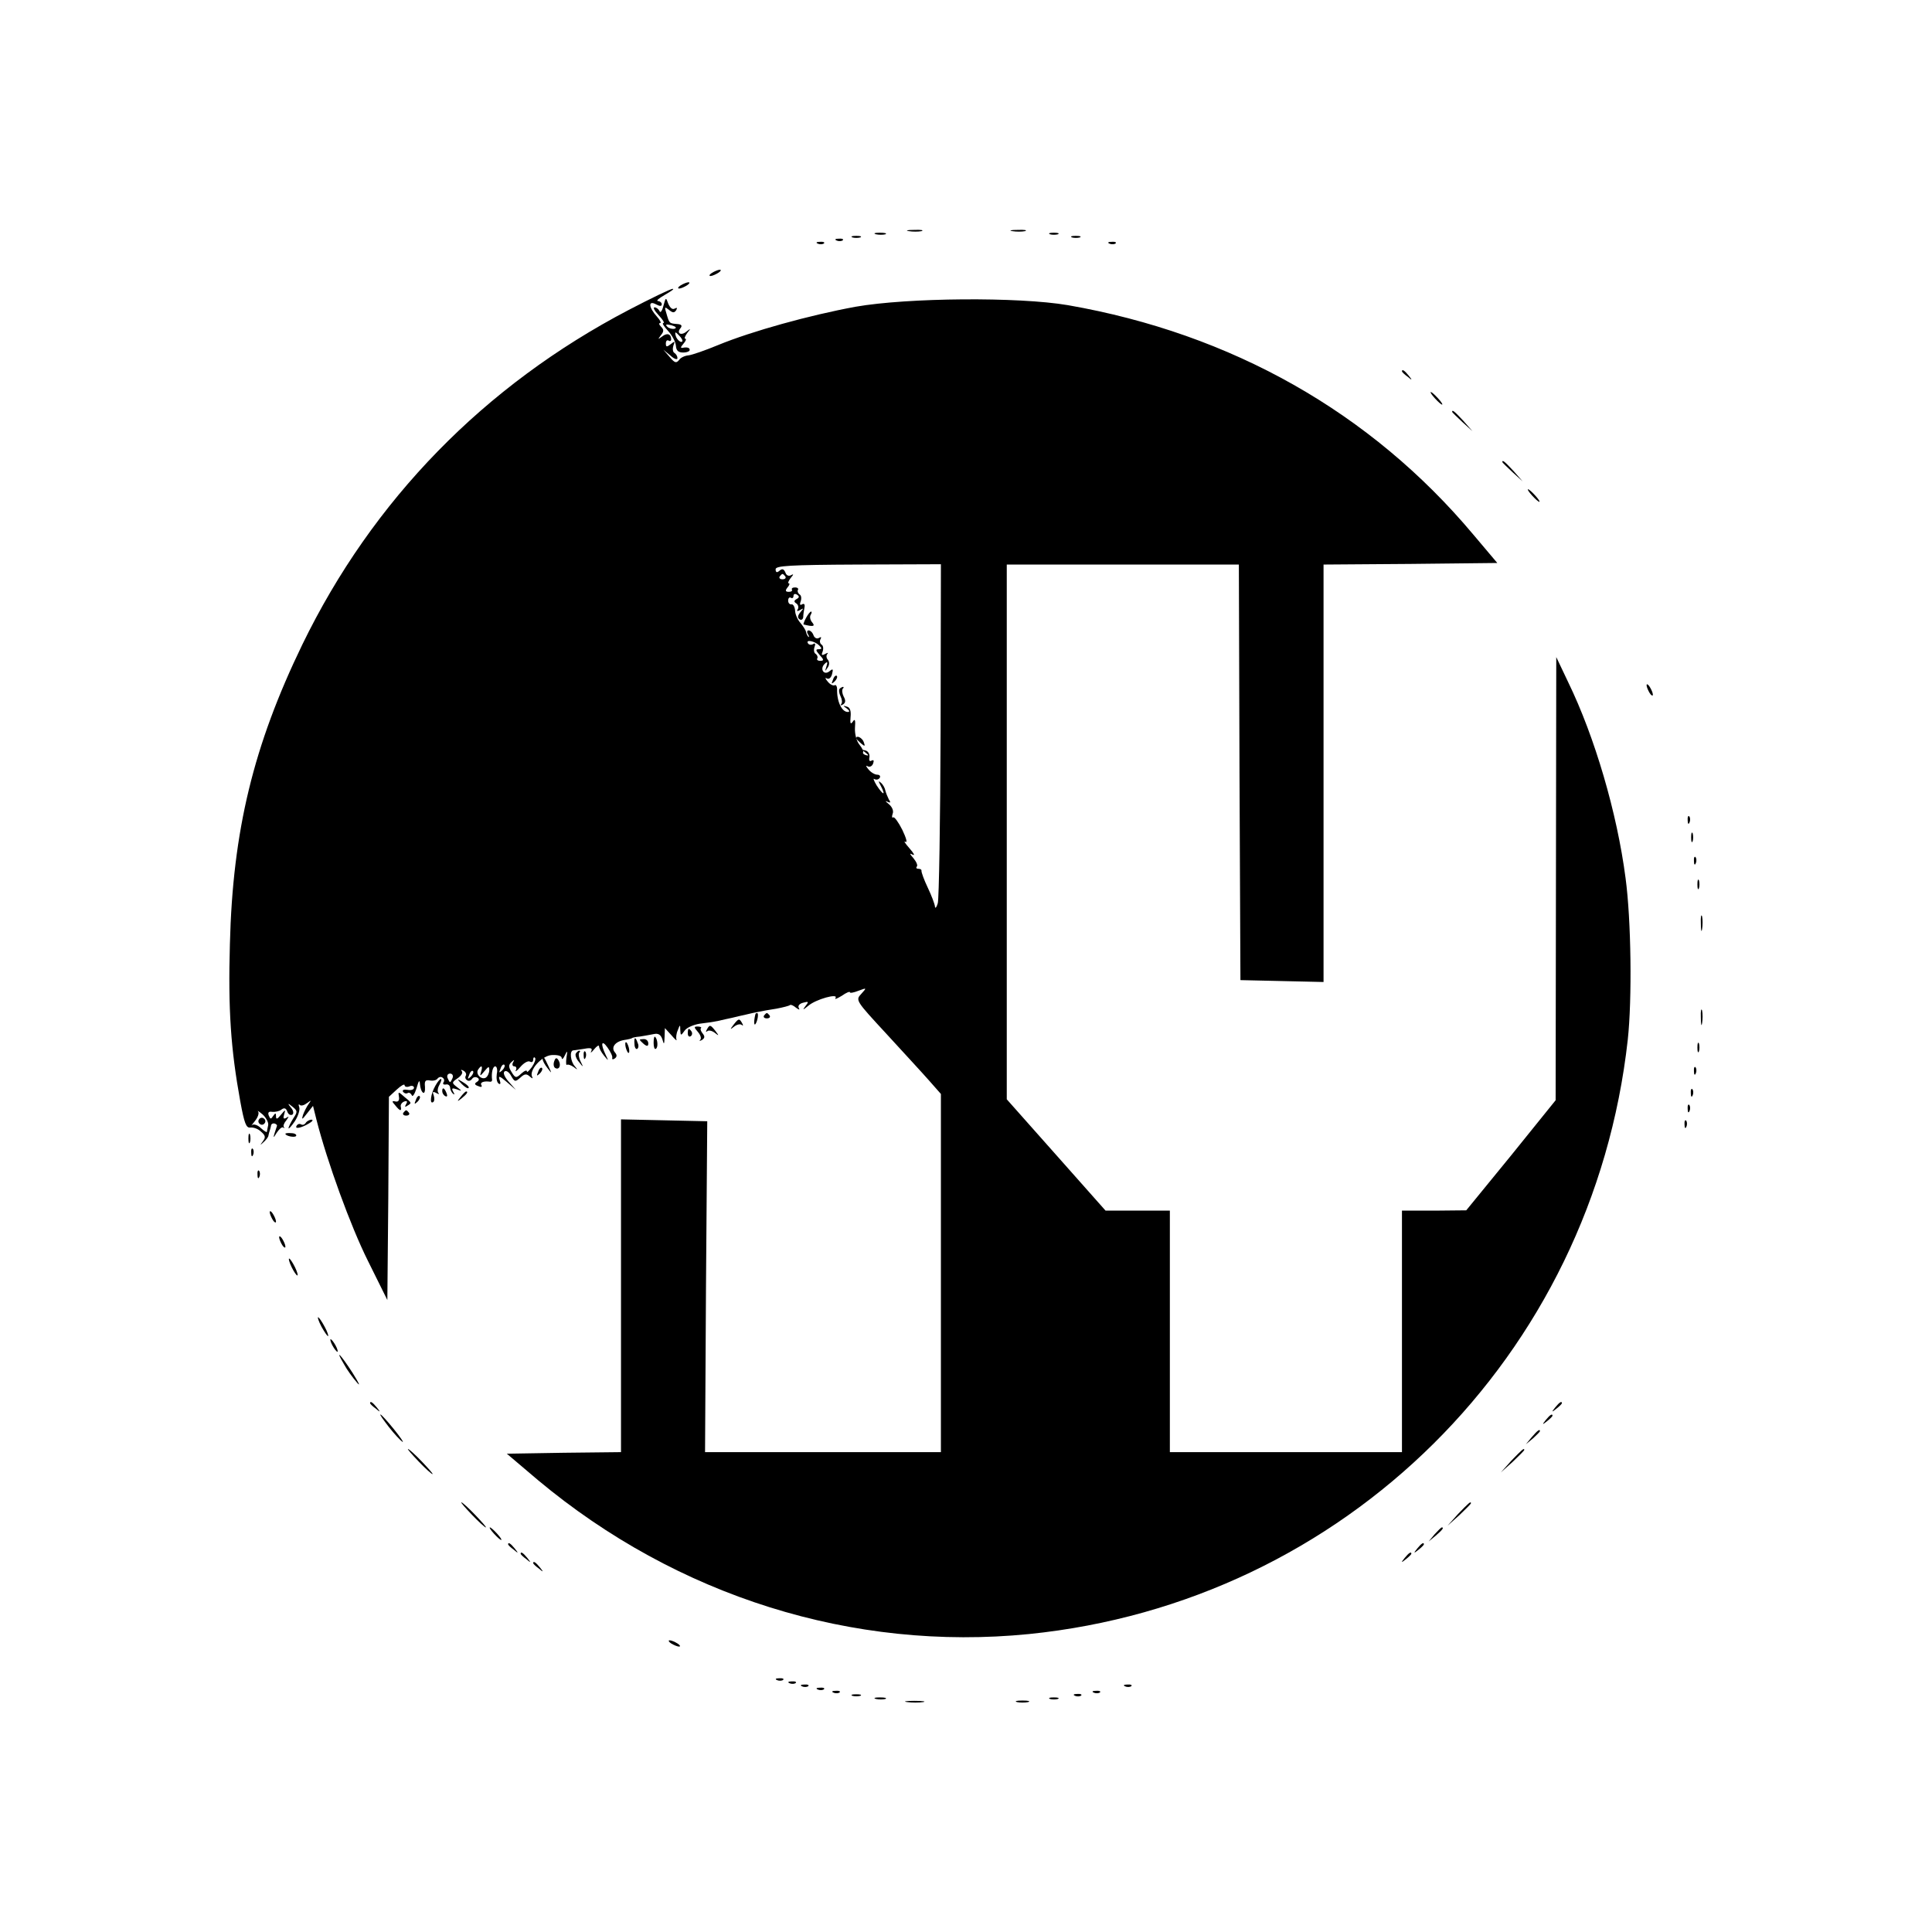 <?xml version="1.0" standalone="no"?>
<!DOCTYPE svg PUBLIC "-//W3C//DTD SVG 20010904//EN"
 "http://www.w3.org/TR/2001/REC-SVG-20010904/DTD/svg10.dtd">
<svg version="1.0" xmlns="http://www.w3.org/2000/svg"
 width="616pt" height="616pt" viewBox="0 0 616 616"
 preserveAspectRatio="xMidYMid meet">
<g transform="translate(0,616) scale(0.1,-0.1)"
fill="#000000" stroke="none">
<path d="M2898 5423 c12 -2 30 -2 40 0 9 3 -1 5 -23 4 -22 0 -30 -2 -17 -4z"/>
<path d="M3228 5423 c12 -2 30 -2 40 0 9 3 -1 5 -23 4 -22 0 -30 -2 -17 -4z"/>
<path d="M2793 5413 c9 -2 23 -2 30 0 6 3 -1 5 -18 5 -16 0 -22 -2 -12 -5z"/>
<path d="M3348 5413 c6 -2 18 -2 25 0 6 3 1 5 -13 5 -14 0 -19 -2 -12 -5z"/>
<path d="M2718 5403 c6 -2 18 -2 25 0 6 3 1 5 -13 5 -14 0 -19 -2 -12 -5z"/>
<path d="M3418 5403 c6 -2 18 -2 25 0 6 3 1 5 -13 5 -14 0 -19 -2 -12 -5z"/>
<path d="M2668 5393 c7 -3 16 -2 19 1 4 3 -2 6 -13 5 -11 0 -14 -3 -6 -6z"/>
<path d="M2608 5383 c7 -3 16 -2 19 1 4 3 -2 6 -13 5 -11 0 -14 -3 -6 -6z"/>
<path d="M3538 5383 c7 -3 16 -2 19 1 4 3 -2 6 -13 5 -11 0 -14 -3 -6 -6z"/>
<path d="M2270 5290 c-8 -5 -10 -10 -5 -10 6 0 17 5 25 10 8 5 11 10 5 10 -5
0 -17 -5 -25 -10z"/>
<path d="M2170 5250 c-8 -5 -10 -10 -5 -10 6 0 17 5 25 10 8 5 11 10 5 10 -5
0 -17 -5 -25 -10z"/>
<path d="M2005 5172 c-461 -241 -817 -606 -1041 -1067 -156 -322 -222 -594
-231 -955 -6 -209 3 -336 33 -501 13 -71 19 -86 32 -84 10 1 25 -4 34 -13 14
-12 16 -18 6 -31 -10 -14 -10 -14 2 -3 8 7 16 17 16 22 1 6 3 12 4 15 1 3 3
10 4 15 0 6 6 9 11 8 6 -2 9 -5 8 -8 -13 -39 -14 -44 -1 -22 8 12 17 20 21 17
4 -3 5 -2 2 2 -3 3 1 13 8 21 9 13 9 14 0 8 -9 -5 -11 -2 -7 11 5 16 4 16 -10
-1 -12 -15 -16 -16 -16 -5 0 11 -2 11 -9 1 -7 -11 -9 -11 -14 1 -4 10 0 14 11
12 9 -1 23 2 29 7 9 7 15 5 19 -6 3 -9 10 -13 16 -10 5 3 4 13 -4 22 -12 15
-11 16 5 3 16 -13 16 -16 2 -37 -8 -13 -15 -27 -15 -31 0 -4 9 6 20 22 11 17
17 37 14 45 -3 8 -2 11 2 7 4 -4 14 -1 23 6 14 10 14 10 5 -3 -6 -8 -14 -24
-18 -35 -5 -16 -3 -16 13 5 l19 24 11 -44 c34 -134 109 -340 164 -450 l62
-125 3 324 2 324 25 23 c14 13 25 19 25 14 0 -5 7 -7 15 -4 8 4 15 1 15 -4 0
-6 -9 -9 -20 -7 -12 2 -18 0 -15 -6 4 -5 10 -7 15 -4 4 3 10 -1 13 -7 2 -7 9
3 15 22 7 25 10 29 11 13 1 -12 5 -24 10 -27 4 -3 7 5 6 19 -2 18 1 23 16 20
10 -2 21 1 24 6 4 5 11 7 16 3 5 -3 7 -10 3 -15 -3 -5 0 -8 7 -7 7 2 13 -2 14
-9 0 -6 4 -15 9 -20 6 -5 6 -2 1 6 -6 11 -4 13 11 8 18 -7 18 -6 1 7 -17 13
-17 15 2 28 12 8 18 18 13 23 -4 5 -1 5 6 1 7 -4 10 -11 7 -16 -3 -5 -1 -11 4
-14 5 -4 12 -2 16 4 4 6 11 7 17 4 7 -4 6 -9 -2 -14 -8 -5 -7 -9 5 -13 9 -4
13 -3 10 3 -6 9 8 14 28 11 4 0 6 2 6 6 -3 21 2 43 10 43 5 0 8 -11 5 -24 -2
-14 0 -27 6 -31 6 -4 7 1 3 12 -5 14 0 13 23 -7 l29 -25 -23 26 c-14 16 -19
29 -13 33 5 4 15 -3 21 -15 11 -19 13 -19 29 -5 14 13 20 13 31 3 7 -6 10 -7
7 -1 -12 20 30 68 62 70 18 1 31 -2 32 -9 0 -7 5 -3 10 8 8 17 9 16 5 -8 -2
-15 -1 -25 2 -22 3 2 12 -1 21 -7 13 -10 14 -10 4 2 -14 15 -18 50 -5 51 4 0
20 3 35 5 21 4 27 2 22 -8 -4 -7 1 -4 9 6 9 11 16 15 16 10 0 -6 7 -19 16 -30
15 -18 15 -18 5 3 -17 35 -13 50 6 23 10 -14 17 -29 15 -33 -1 -5 2 -6 8 -2 7
5 8 11 1 19 -14 16 0 35 29 40 14 2 25 5 25 6 0 1 11 4 25 5 14 2 34 6 45 8
14 3 22 -2 27 -17 5 -18 6 -17 7 8 l1 28 21 -23 c11 -13 18 -19 16 -14 -2 6
-1 19 4 30 7 19 8 19 8 1 1 -19 2 -19 14 -2 7 10 29 19 48 22 18 2 45 6 59 9
14 3 34 8 45 10 11 3 30 7 43 10 12 3 30 7 41 9 10 2 36 7 57 10 21 4 40 9 42
11 3 3 12 -1 20 -8 10 -7 13 -8 9 -1 -4 7 2 14 14 17 18 5 18 3 7 -11 -10 -13
-8 -13 9 1 24 21 97 41 87 25 -4 -6 5 -2 20 7 14 10 26 15 26 11 0 -3 12 -1
27 5 27 10 27 10 9 -10 -19 -20 -17 -22 80 -127 54 -59 116 -126 137 -150 l37
-42 0 -571 0 -571 -376 0 -376 0 3 528 4 527 -137 3 -138 3 0 -530 0 -531
-182 -2 -182 -3 99 -84 c444 -371 1005 -547 1566 -491 1007 102 1797 886 1909
1895 14 129 11 381 -7 515 -27 208 -98 450 -183 625 l-38 80 -1 -707 -1 -706
-142 -176 -143 -175 -102 -1 -103 0 0 -385 0 -385 -370 0 -370 0 0 385 0 385
-102 0 -103 0 -157 177 -158 178 0 852 0 853 370 0 370 0 2 -662 3 -663 133
-3 132 -3 0 666 0 665 277 2 277 3 -76 90 c-327 390 -771 641 -1293 732 -158
27 -511 24 -677 -5 -147 -27 -331 -78 -438 -122 -41 -17 -84 -32 -95 -33 -11
-1 -25 -7 -30 -15 -9 -11 -14 -9 -30 10 l-20 23 23 -19 c12 -11 22 -14 22 -8
0 6 -4 13 -10 17 -5 3 -6 13 -3 23 6 14 4 15 -8 5 -13 -10 -16 -10 -16 2 0 8
4 12 9 9 4 -3 8 -1 8 4 0 17 -13 22 -29 9 -14 -10 -14 -10 -4 4 10 12 10 18 1
27 -7 7 -8 12 -3 12 4 0 0 9 -10 20 -27 30 -29 53 -4 40 13 -7 19 -7 19 0 0 5
-6 10 -12 10 -7 1 3 9 22 20 19 11 31 19 25 19 -5 1 -69 -30 -140 -67z m994
-1339 c-1 -290 -5 -539 -9 -553 -4 -14 -9 -18 -9 -10 -1 8 -11 35 -23 60 -12
25 -20 48 -20 53 1 4 -3 7 -10 7 -6 0 -8 3 -5 7 4 3 -1 15 -10 26 -13 15 -14
18 -3 12 8 -4 4 4 -10 20 -14 16 -20 25 -13 21 7 -4 2 13 -10 38 -12 24 -25
42 -29 40 -4 -3 -5 2 -2 11 4 9 -1 22 -12 31 -11 9 -13 12 -5 8 10 -5 12 -3 5
7 -4 8 -9 20 -11 28 -1 7 -7 19 -14 25 -9 8 -9 6 0 -11 16 -31 7 -29 -14 3 -9
15 -12 24 -7 20 6 -3 13 -2 17 4 3 5 0 10 -8 10 -8 0 -21 8 -28 17 -8 9 -9 14
-3 10 7 -4 15 0 18 9 3 9 2 12 -5 9 -6 -4 -9 0 -7 10 2 10 -4 20 -12 22 -13 4
-13 3 0 -7 10 -8 11 -10 2 -8 -8 2 -12 6 -10 10 2 3 -4 14 -12 24 -9 11 -15
34 -14 53 2 25 0 31 -7 20 -7 -10 -9 -6 -7 15 2 19 -2 31 -12 33 -13 4 -13 3
0 -6 9 -7 10 -11 3 -11 -19 0 -35 33 -34 73 0 9 -4 15 -8 12 -5 -2 -15 3 -22
12 -8 9 -9 14 -3 10 7 -4 14 2 17 14 4 16 3 18 -8 9 -18 -15 -32 7 -16 23 9 9
11 7 6 -8 -5 -16 -5 -17 3 -5 7 9 7 19 2 26 -6 6 -6 15 -2 19 4 5 1 4 -7 0
-11 -6 -13 -4 -8 8 3 9 2 19 -4 22 -5 4 -6 11 -3 17 4 7 2 8 -5 4 -6 -4 -14 0
-17 8 -3 9 -10 16 -16 16 -5 0 -6 -6 -2 -12 4 -7 5 -11 1 -8 -3 3 -6 10 -7 15
-1 6 -9 18 -18 29 -9 10 -17 28 -17 40 -1 11 -6 20 -11 19 -6 -1 -11 4 -11 12
0 8 4 12 9 9 4 -3 8 0 8 6 0 6 5 8 11 4 8 -5 8 -9 -1 -14 -9 -5 -9 -9 -1 -14
6 -4 8 -12 5 -18 -5 -7 -2 -8 7 -3 12 7 12 6 1 -7 -9 -11 -10 -18 -2 -23 5 -3
10 0 11 7 0 7 2 21 4 31 2 10 -1 14 -8 10 -6 -4 -8 0 -4 10 3 9 2 19 -4 22 -5
4 -7 10 -5 14 3 4 -1 8 -9 8 -8 0 -12 -3 -10 -7 2 -4 -2 -7 -10 -7 -11 0 -12
4 -4 14 6 7 8 13 4 13 -4 0 -1 8 6 17 10 12 10 14 1 9 -7 -4 -15 -1 -18 9 -5
11 -10 13 -19 5 -8 -7 -12 -5 -12 5 0 11 43 14 264 15 l263 1 -1 -528z m-495
489 c3 -5 -1 -9 -9 -9 -8 0 -12 4 -9 9 3 4 7 8 9 8 2 0 6 -4 9 -8z m108 -220
c9 -9 9 -12 -2 -12 -10 0 -9 -4 3 -18 14 -15 15 -19 2 -19 -8 0 -12 4 -9 8 2
4 0 10 -5 14 -6 3 -7 13 -4 22 4 10 2 14 -5 9 -6 -3 -13 -2 -16 3 -8 13 22 7
36 -7z m-916 -1344 c-9 -12 -16 -19 -16 -14 0 5 -8 2 -18 -7 -16 -15 -19 -15
-31 5 -10 16 -10 23 0 32 9 8 10 8 5 -1 -4 -7 -2 -13 4 -13 6 0 8 -6 5 -12 -4
-7 3 -3 14 10 11 13 25 21 31 17 5 -3 10 -1 10 6 0 7 3 10 6 6 3 -3 -1 -16
-10 -29z m-95 -11 c-10 -9 -11 -8 -5 6 3 10 9 15 12 12 3 -3 0 -11 -7 -18z
m-67 -4 c-5 -15 -3 -15 10 1 14 17 16 17 16 4 0 -9 -5 -20 -11 -24 -14 -8 -33
11 -25 25 11 17 16 13 10 -6z m-33 -16 c-10 -9 -11 -8 -5 6 3 10 9 15 12 12 3
-3 0 -11 -7 -18z m-58 -4 c-3 -7 -6 -13 -8 -13 -2 0 -5 6 -8 13 -3 8 1 14 8
14 7 0 11 -6 8 -14z m-588 -151 c-2 -9 -4 -19 -4 -21 -1 -2 -9 3 -19 12 -10
10 -23 14 -28 10 -5 -5 -1 1 9 13 9 11 14 25 10 30 -5 5 2 1 14 -9 11 -10 20
-26 18 -35z"/>
<path d="M2570 4190 c-6 -11 -9 -20 -8 -21 31 -8 38 -6 28 6 -7 8 -9 19 -5 25
3 5 4 10 1 10 -3 0 -10 -9 -16 -20z"/>
<path d="M2656 3993 c-6 -14 -5 -15 5 -6 7 7 10 15 7 18 -3 3 -9 -2 -12 -12z"/>
<path d="M2677 3964 c-3 -4 -2 -14 3 -24 5 -10 6 -21 2 -25 -4 -5 -1 -5 6 -1
8 5 9 13 2 25 -5 10 -6 21 -3 25 3 3 4 6 1 6 -2 0 -8 -3 -11 -6z"/>
<path d="M2730 3806 c0 -2 7 -9 15 -16 13 -11 14 -10 9 4 -5 14 -24 23 -24 12z"/>
<path d="M826 2591 c-4 -5 -2 -12 3 -15 5 -4 12 -2 15 3 4 5 2 12 -3 15 -5 4
-12 2 -15 -3z"/>
<path d="M2115 5184 c-4 -16 -10 -23 -12 -16 -3 6 -10 12 -16 12 -6 0 0 -11
13 -25 13 -14 20 -25 15 -25 -5 0 2 -11 15 -25 13 -14 24 -35 25 -47 1 -16 8
-22 23 -22 12 0 22 4 21 9 0 6 -8 8 -17 7 -13 -3 -14 -1 -3 12 8 9 10 16 6 16
-4 0 -1 8 6 18 12 15 12 16 -2 5 -18 -15 -33 -5 -19 11 6 8 3 12 -12 13 -24 2
-24 2 -33 33 -7 22 -6 23 8 12 12 -10 17 -10 23 -1 4 8 3 9 -5 5 -7 -4 -14 2
-20 15 -8 22 -8 22 -16 -7z m36 -72 c-7 -2 -18 1 -23 6 -8 8 -4 9 13 5 13 -4
18 -8 10 -11z m19 -27 c7 -9 8 -15 2 -15 -5 0 -12 7 -16 15 -3 8 -4 15 -2 15
2 0 9 -7 16 -15z"/>
<path d="M4470 4976 c0 -2 8 -10 18 -17 15 -13 16 -12 3 4 -13 16 -21 21 -21
13z"/>
<path d="M4575 4890 c10 -11 20 -20 23 -20 3 0 -3 9 -13 20 -10 11 -20 20 -23
20 -3 0 3 -9 13 -20z"/>
<path d="M4630 4847 c0 -2 15 -16 33 -33 l32 -29 -29 33 c-28 30 -36 37 -36
29z"/>
<path d="M4790 4687 c0 -2 15 -16 33 -33 l32 -29 -29 33 c-28 30 -36 37 -36
29z"/>
<path d="M4885 4580 c10 -11 20 -20 23 -20 3 0 -3 9 -13 20 -10 11 -20 20 -23
20 -3 0 3 -9 13 -20z"/>
<path d="M5250 3975 c0 -5 5 -17 10 -25 5 -8 10 -10 10 -5 0 6 -5 17 -10 25
-5 8 -10 11 -10 5z"/>
<path d="M5381 3544 c0 -11 3 -14 6 -6 3 7 2 16 -1 19 -3 4 -6 -2 -5 -13z"/>
<path d="M5392 3490 c0 -14 2 -19 5 -12 2 6 2 18 0 25 -3 6 -5 1 -5 -13z"/>
<path d="M5401 3414 c0 -11 3 -14 6 -6 3 7 2 16 -1 19 -3 4 -6 -2 -5 -13z"/>
<path d="M5412 3340 c0 -14 2 -19 5 -12 2 6 2 18 0 25 -3 6 -5 1 -5 -13z"/>
<path d="M5423 3215 c0 -22 2 -30 4 -17 2 12 2 30 0 40 -3 9 -5 -1 -4 -23z"/>
<path d="M5423 2915 c0 -22 2 -30 4 -17 2 12 2 30 0 40 -3 9 -5 -1 -4 -23z"/>
<path d="M2409 2928 c-5 -18 -6 -38 -1 -34 7 8 12 36 6 36 -2 0 -4 -1 -5 -2z"/>
<path d="M2436 2922 c-3 -5 1 -9 9 -9 8 0 12 4 9 9 -3 4 -7 8 -9 8 -2 0 -6 -4
-9 -8z"/>
<path d="M2339 2893 c-12 -16 -12 -17 2 -6 9 7 20 9 24 5 5 -4 5 -1 1 6 -9 16
-11 15 -27 -5z"/>
<path d="M2225 2870 c8 -9 12 -20 8 -25 -5 -4 -2 -5 5 -1 9 6 10 11 3 20 -6 7
-9 15 -6 18 3 2 -2 5 -10 5 -13 0 -13 -2 0 -17z"/>
<path d="M2254 2878 c-4 -7 -4 -10 1 -6 4 4 15 2 24 -5 14 -11 14 -10 2 6 -16
20 -18 21 -27 5z"/>
<path d="M2193 2865 c0 -8 4 -12 9 -9 5 3 6 10 3 15 -9 13 -12 11 -12 -6z"/>
<path d="M2084 2835 c0 -13 3 -22 7 -19 8 4 6 30 -2 38 -3 3 -5 -5 -5 -19z"/>
<path d="M2023 2831 c0 -11 5 -18 9 -15 4 3 5 11 1 19 -7 21 -12 19 -10 -4z"/>
<path d="M2040 2845 c0 -2 6 -8 13 -14 10 -8 14 -7 14 2 0 8 -6 14 -14 14 -7
0 -13 -1 -13 -2z"/>
<path d="M1994 2826 c1 -8 5 -18 8 -22 4 -3 5 1 4 10 -1 8 -5 18 -8 22 -4 3
-5 -1 -4 -10z"/>
<path d="M5412 2820 c0 -14 2 -19 5 -12 2 6 2 18 0 25 -3 6 -5 1 -5 -13z"/>
<path d="M1836 2801 c-3 -4 1 -17 10 -27 14 -18 15 -18 5 2 -6 12 -7 24 -4 28
3 3 4 6 0 6 -3 0 -8 -4 -11 -9z"/>
<path d="M1861 2794 c0 -11 3 -14 6 -6 3 7 2 16 -1 19 -3 4 -6 -2 -5 -13z"/>
<path d="M1730 2784 c0 -6 7 -19 16 -30 14 -18 14 -18 3 6 -14 31 -19 36 -19
24z"/>
<path d="M1767 2776 c-3 -8 -2 -18 3 -21 13 -8 20 9 11 24 -6 10 -10 9 -14 -3z"/>
<path d="M1716 2743 c-6 -14 -5 -15 5 -6 7 7 10 15 7 18 -3 3 -9 -2 -12 -12z"/>
<path d="M5401 2744 c0 -11 3 -14 6 -6 3 7 2 16 -1 19 -3 4 -6 -2 -5 -13z"/>
<path d="M1388 2698 c-15 -26 -19 -60 -7 -52 4 2 5 12 2 21 -5 12 -3 14 8 8 8
-4 11 -5 7 0 -4 4 -3 16 3 26 14 27 2 24 -13 -3z"/>
<path d="M1472 2704 c10 -10 20 -16 22 -13 3 3 -5 11 -17 18 -21 13 -21 12 -5
-5z"/>
<path d="M1410 2681 c0 -6 4 -13 10 -16 6 -3 7 1 4 9 -7 18 -14 21 -14 7z"/>
<path d="M5391 2674 c0 -11 3 -14 6 -6 3 7 2 16 -1 19 -3 4 -6 -2 -5 -13z"/>
<path d="M1272 2663 c2 -11 -2 -17 -11 -15 -12 3 -12 0 -1 -12 15 -19 21 -20
18 -5 -2 6 3 14 11 17 9 3 11 0 6 -8 -5 -9 -4 -11 3 -6 15 9 16 9 -9 29 -19
17 -20 17 -17 0z"/>
<path d="M1469 2663 c-13 -16 -12 -17 4 -4 16 13 21 21 13 21 -2 0 -10 -8 -17
-17z"/>
<path d="M1326 2653 c-6 -14 -5 -15 5 -6 7 7 10 15 7 18 -3 3 -9 -2 -12 -12z"/>
<path d="M5381 2624 c0 -11 3 -14 6 -6 3 7 2 16 -1 19 -3 4 -6 -2 -5 -13z"/>
<path d="M1286 2612 c-3 -5 1 -9 9 -9 8 0 12 4 9 9 -3 4 -7 8 -9 8 -2 0 -6 -4
-9 -8z"/>
<path d="M975 2580 c-4 -6 -10 -8 -15 -5 -5 3 -11 1 -14 -4 -8 -12 14 -8 39 7
11 6 15 12 8 12 -6 0 -15 -5 -18 -10z"/>
<path d="M5371 2574 c0 -11 3 -14 6 -6 3 7 2 16 -1 19 -3 4 -6 -2 -5 -13z"/>
<path d="M792 2530 c0 -14 2 -19 5 -12 2 6 2 18 0 25 -3 6 -5 1 -5 -13z"/>
<path d="M910 2545 c0 -7 30 -13 34 -7 3 4 -4 9 -15 9 -10 1 -19 0 -19 -2z"/>
<path d="M801 2484 c0 -11 3 -14 6 -6 3 7 2 16 -1 19 -3 4 -6 -2 -5 -13z"/>
<path d="M821 2414 c0 -11 3 -14 6 -6 3 7 2 16 -1 19 -3 4 -6 -2 -5 -13z"/>
<path d="M860 2295 c0 -5 5 -17 10 -25 5 -8 10 -10 10 -5 0 6 -5 17 -10 25 -5
8 -10 11 -10 5z"/>
<path d="M890 2215 c0 -5 5 -17 10 -25 5 -8 10 -10 10 -5 0 6 -5 17 -10 25 -5
8 -10 11 -10 5z"/>
<path d="M921 2145 c0 -5 6 -21 14 -35 8 -14 14 -20 14 -15 0 6 -6 21 -14 35
-8 14 -14 21 -14 15z"/>
<path d="M1025 1930 c9 -16 18 -30 21 -30 2 0 -2 14 -11 30 -9 17 -18 30 -21
30 -2 0 2 -13 11 -30z"/>
<path d="M1060 1870 c6 -11 13 -20 16 -20 2 0 0 9 -6 20 -6 11 -13 20 -16 20
-2 0 0 -9 6 -20z"/>
<path d="M1097 1810 c9 -17 28 -43 41 -58 13 -15 6 -1 -14 31 -38 59 -58 79
-27 27z"/>
<path d="M1180 1686 c0 -2 8 -10 18 -17 15 -13 16 -12 3 4 -13 16 -21 21 -21
13z"/>
<path d="M4959 1673 c-13 -16 -12 -17 4 -4 9 7 17 15 17 17 0 8 -8 3 -21 -13z"/>
<path d="M1240 1610 c17 -22 37 -43 43 -47 6 -4 -6 14 -27 40 -21 26 -40 47
-43 47 -3 0 10 -18 27 -40z"/>
<path d="M4929 1633 c-13 -16 -12 -17 4 -4 9 7 17 15 17 17 0 8 -8 3 -21 -13z"/>
<path d="M4884 1578 l-19 -23 23 19 c12 11 22 21 22 23 0 8 -8 2 -26 -19z"/>
<path d="M1335 1500 c21 -22 41 -40 44 -40 3 0 -13 18 -34 40 -21 22 -41 40
-44 40 -3 0 13 -18 34 -40z"/>
<path d="M4819 1503 l-34 -38 38 34 c20 19 37 36 37 38 0 8 -8 0 -41 -34z"/>
<path d="M1505 1330 c21 -22 41 -40 44 -40 3 0 -13 18 -34 40 -21 22 -41 40
-44 40 -3 0 13 -18 34 -40z"/>
<path d="M4649 1333 l-34 -38 38 34 c20 19 37 36 37 38 0 8 -8 0 -41 -34z"/>
<path d="M1575 1270 c10 -11 20 -20 23 -20 3 0 -3 9 -13 20 -10 11 -20 20 -23
20 -3 0 3 -9 13 -20z"/>
<path d="M4574 1268 l-19 -23 23 19 c21 18 27 26 19 26 -2 0 -12 -10 -23 -22z"/>
<path d="M1620 1236 c0 -2 8 -10 18 -17 15 -13 16 -12 3 4 -13 16 -21 21 -21
13z"/>
<path d="M4519 1223 c-13 -16 -12 -17 4 -4 9 7 17 15 17 17 0 8 -8 3 -21 -13z"/>
<path d="M1660 1206 c0 -2 8 -10 18 -17 15 -13 16 -12 3 4 -13 16 -21 21 -21
13z"/>
<path d="M4479 1193 c-13 -16 -12 -17 4 -4 9 7 17 15 17 17 0 8 -8 3 -21 -13z"/>
<path d="M1700 1176 c0 -2 8 -10 18 -17 15 -13 16 -12 3 4 -13 16 -21 21 -21
13z"/>
<path d="M2140 920 c8 -5 20 -10 25 -10 6 0 3 5 -5 10 -8 5 -19 10 -25 10 -5
0 -3 -5 5 -10z"/>
<path d="M2478 803 c7 -3 16 -2 19 1 4 3 -2 6 -13 5 -11 0 -14 -3 -6 -6z"/>
<path d="M2518 793 c7 -3 16 -2 19 1 4 3 -2 6 -13 5 -11 0 -14 -3 -6 -6z"/>
<path d="M2558 783 c7 -3 16 -2 19 1 4 3 -2 6 -13 5 -11 0 -14 -3 -6 -6z"/>
<path d="M3588 783 c7 -3 16 -2 19 1 4 3 -2 6 -13 5 -11 0 -14 -3 -6 -6z"/>
<path d="M2608 773 c7 -3 16 -2 19 1 4 3 -2 6 -13 5 -11 0 -14 -3 -6 -6z"/>
<path d="M2658 763 c7 -3 16 -2 19 1 4 3 -2 6 -13 5 -11 0 -14 -3 -6 -6z"/>
<path d="M3488 763 c7 -3 16 -2 19 1 4 3 -2 6 -13 5 -11 0 -14 -3 -6 -6z"/>
<path d="M2718 753 c6 -2 18 -2 25 0 6 3 1 5 -13 5 -14 0 -19 -2 -12 -5z"/>
<path d="M3428 753 c7 -3 16 -2 19 1 4 3 -2 6 -13 5 -11 0 -14 -3 -6 -6z"/>
<path d="M2793 743 c9 -2 23 -2 30 0 6 3 -1 5 -18 5 -16 0 -22 -2 -12 -5z"/>
<path d="M3348 743 c6 -2 18 -2 25 0 6 3 1 5 -13 5 -14 0 -19 -2 -12 -5z"/>
<path d="M2893 733 c15 -2 37 -2 50 0 12 2 0 4 -28 4 -27 0 -38 -2 -22 -4z"/>
<path d="M3243 733 c9 -2 25 -2 35 0 9 3 1 5 -18 5 -19 0 -27 -2 -17 -5z"/>
</g>
</svg>
